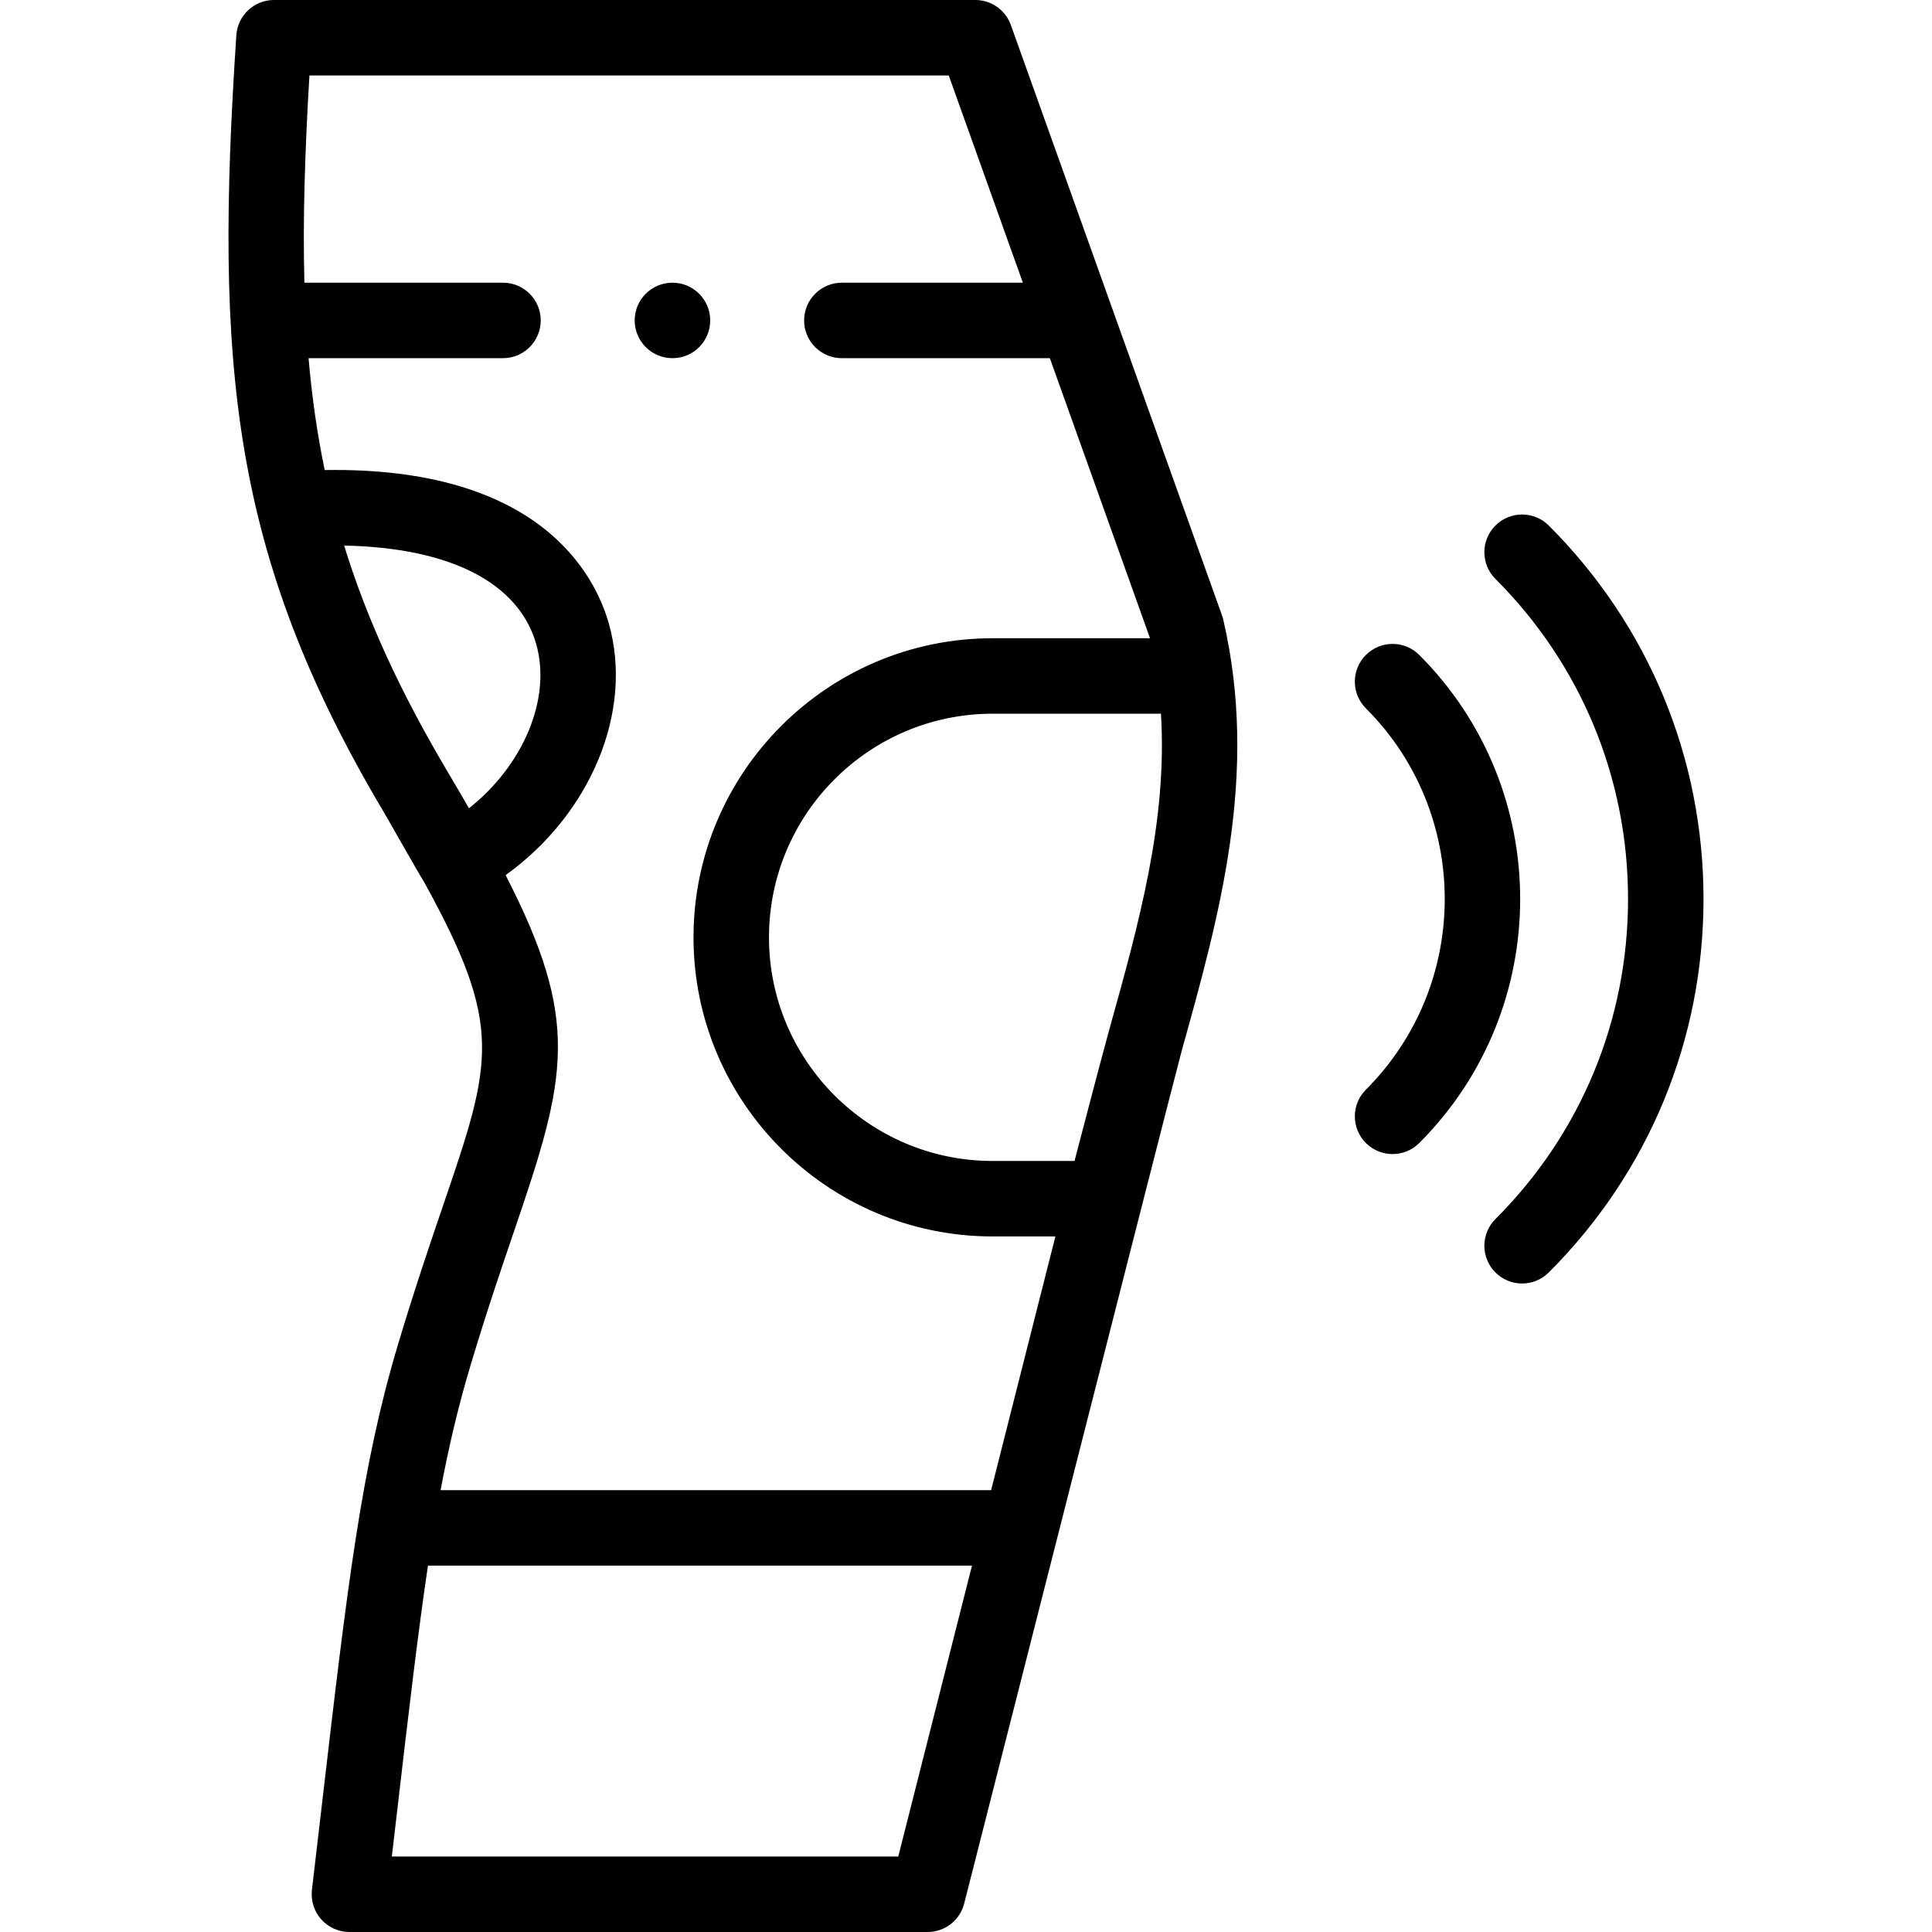 <svg id="Capa_1" enable-background="new 0 0 512 512" height="512" viewBox="0 0 512 512" width="512" xmlns="http://www.w3.org/2000/svg"><g><g><path d="m410.442 139.271c-3.907-3.903-10.237-3.901-14.143.004-3.904 3.906-3.902 10.238.004 14.143 22.663 22.65 35.145 52.775 35.145 84.824s-12.481 62.174-35.145 84.824c-3.906 3.904-3.908 10.236-.004 14.143 1.953 1.954 4.513 2.931 7.073 2.931 2.559 0 5.117-.976 7.069-2.927 26.442-26.429 41.006-61.577 41.006-98.971s-14.562-72.543-41.005-98.971z"/><path d="m376.118 173.571c-3.906-3.904-10.236-3.904-14.143 0-3.905 3.905-3.905 10.237 0 14.143 27.861 27.86 27.861 73.194 0 101.055-3.905 3.905-3.905 10.237 0 14.143 1.953 1.952 4.512 2.929 7.071 2.929s5.118-.977 7.071-2.929c35.66-35.66 35.66-93.682.001-129.341z"/><path d="m323.87 163.159-55.982-156.526c-1.422-3.979-5.191-6.633-9.416-6.633h-185.859c-5.266 0-9.629 4.083-9.979 9.338-5.781 87.085-1.541 137.43 38.88 205.548 1.85 3.117 8.927 15.74 10.83 18.783 21.227 38.449 18.119 47.572 5.104 85.729-3.334 9.776-7.484 21.943-11.895 36.637-9.815 32.702-13.501 64.334-20.192 121.757-.843 7.238-1.735 14.898-2.696 23.036-.334 2.837.561 5.681 2.458 7.815s4.617 3.357 7.473 3.357h153.234c4.577 0 8.569-3.107 9.693-7.544 0 0 55.608-218.68 57.693-226.16 10.034-35.998 20.41-73.223 10.979-114.021-.085-.379-.194-.751-.325-1.116zm-199.589 51.042c-1.748-3.039-3.598-6.203-5.568-9.522-12.68-21.368-21.538-40.69-27.513-60.096 27.988.542 46.287 9.792 50.91 26.141 4.105 14.514-3.532 32.178-17.829 43.477zm113.768 277.799h-134.209c.478-4.089.939-8.05 1.388-11.894 3.079-26.432 5.51-47.29 8.186-65.191h144.17zm24.602-97.085h-145.896c2.21-11.734 4.744-22.432 7.955-33.13 4.303-14.338 8.216-25.81 11.668-35.93 13.835-40.564 17.55-55.123-2.383-93.939 22.389-16.074 33.982-43.223 27.361-66.635-3.642-12.879-18.208-41.66-75.307-40.711-2.002-9.608-3.391-19.411-4.278-29.653h51.529c5.522 0 10-4.478 10-10s-4.478-10-10-10h-52.631c-.446-16.626.123-34.636 1.333-54.917h169.427l19.641 54.918h-47.972c-5.522 0-10 4.478-10 10s4.478 10 10 10h55.125l26.545 74.222h-41.732c-43.697 0-79.247 35.563-79.247 79.277 0 43.698 35.55 79.25 79.247 79.25h16.656zm31.301-121.988c-2.116 7.593-9.191 34.74-9.191 34.74h-21.725c-32.669 0-59.247-26.579-59.247-59.25 0-32.686 26.578-59.277 59.247-59.277h44.625c1.764 28.275-5.795 55.395-13.709 83.787z"/><path d="m188.214 84.918c0-5.522-4.492-10-10.015-10s-10 4.478-10 10 4.478 10 10 10h.028c5.523 0 9.987-4.478 9.987-10z"/></g></g></svg>